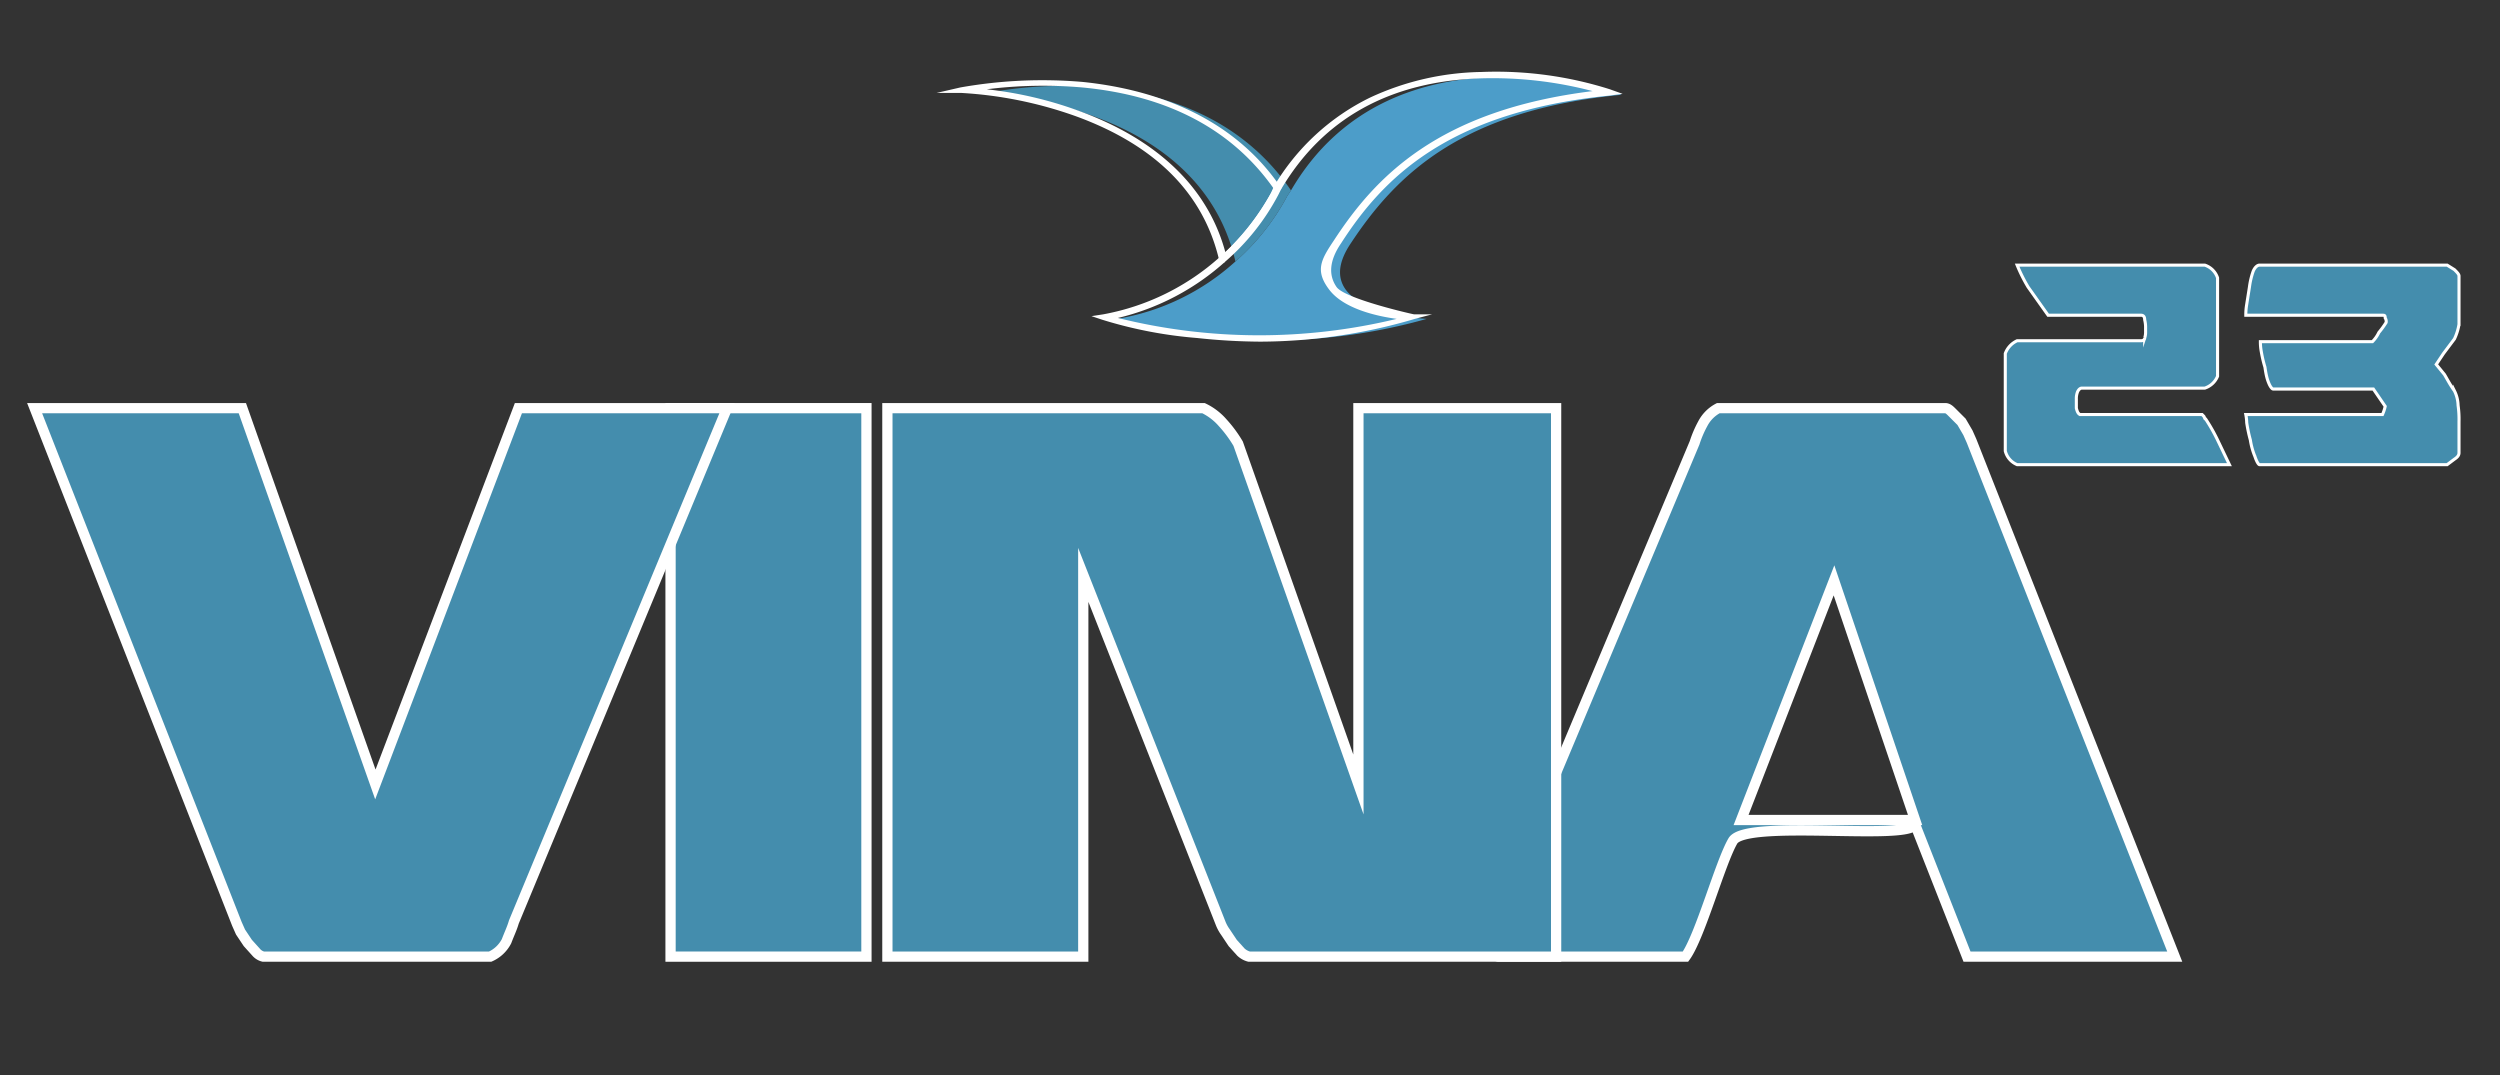 <svg id="Capa_1" data-name="Capa 1" xmlns="http://www.w3.org/2000/svg" viewBox="0 0 274.4 118">
  <rect x="0" y="0" width="274.4" height="118" fill="#333333" stroke="none"/>
  <path d="M135.6,28.7c-4.1-17.8-27.7-18.4-27.7-18.4s22.9-5.4,33.8,10.6h0l-.4.6a25.6,25.6,0,0,1-5.7,7.2Z" style="fill: #448dad"/>
  <path d="M122.6,35a62.6,62.6,0,0,0,34,0s-13.4-.6-8.4-8.2S160.4,12.1,178,10.4c0,0-25.1-8.7-36.3,10.5l-.4.6a25.6,25.6,0,0,1-5.7,7.2A25.6,25.6,0,0,1,122.6,35Z" style="fill: #4c9dc9"/>
  <path d="M138.3,37.5a67.7,67.7,0,0,1-6.9-.4,47.9,47.9,0,0,1-10.4-2l-1.2-.4,1.3-.2a26.2,26.2,0,0,0,12.8-6.3,26.4,26.4,0,0,0,5.6-7h0l.3-.7a25,25,0,0,1,10.6-9.8,30,30,0,0,1,12.2-2.8,41.3,41.3,0,0,1,14.1,1.9l1.4.5-1.5.2c-17.8,1.8-24.9,9.2-29.4,16.2-1.3,1.9-1.4,3.5-.5,4.8s8.4,3,8.5,3h2l-1.9.5A60.4,60.4,0,0,1,138.3,37.5Zm-15.6-2.6a64.2,64.2,0,0,0,30.6.1c-2.2-.3-5.8-1.1-7.4-3.2s-.9-3.3.5-5.4c4.5-6.9,11.4-14.3,28.4-16.4a43.1,43.1,0,0,0-12.2-1.4c-10,.3-17.4,4.4-22,12.2l-.3.6a25.2,25.2,0,0,1-5.8,7.3A26.9,26.9,0,0,1,122.7,34.9Z" style="fill: #fff"/>
  <path d="M134.4,28.8h-.6v-.3c-1.7-7.2-6.9-12.5-15.6-15.7a44.7,44.7,0,0,0-12.7-2.6h-2.7l2.6-.6a51.5,51.5,0,0,1,13.5-.6c6.7.7,16,3.2,21.7,11.6h.1a2.1,2.1,0,0,0-.4.6,25.2,25.2,0,0,1-5.8,7.3Zm-26.1-19a42.8,42.8,0,0,1,10.2,2.4c6,2.2,13.6,6.6,16,15.5a27,27,0,0,0,5-6.5h0l.3-.5c-4.5-6.4-11.5-10.2-21-11.1A49.6,49.6,0,0,0,108.3,9.8Z" style="fill: #fff"/>
  <path d="M73.6,105V44.8H95.1V105Z" style="fill: #448dad;stroke: #fff;stroke-miterlimit: 10;stroke-width: 1.126px"/>
  <path d="M163.6,103.2a9.5,9.5,0,0,1,.7-2.9L186,48.6a12,12,0,0,1,.9-2.1,4,4,0,0,1,1.7-1.7h24.9c.3,0,.5.2.8.5l1,1,.7,1.2.4.9L238.7,105H215.9l-5.7-14.5c-.8,1.8-18.6-.6-20,1.8s-3.6,10.5-5.2,12.7H164.5q-.3,0-.6-.6A2.7,2.7,0,0,1,163.6,103.2ZM191.1,90h19.1l-8.9-26.3Z" style="fill: #448dad;stroke: #fff;stroke-miterlimit: 10;stroke-width: 1.126px"/>
  <path d="M56.9,44.8H79.8L56.4,101.2c-.2.7-.5,1.3-.8,2.1a3.7,3.7,0,0,1-1.8,1.7H28.9a1.5,1.5,0,0,1-.8-.5l-.9-1-.8-1.2-.4-.9L3.8,44.8H26.6L41.2,86.1Z" style="fill: #448dad;stroke: #fff;stroke-miterlimit: 10;stroke-width: 1.126px"/>
  <path d="M97.4,44.8h34.7a6.5,6.5,0,0,1,2.1,1.6,13.7,13.7,0,0,1,1.7,2.3l13.2,37.4V44.8h21.7V105H137.1a2.1,2.1,0,0,1-.9-.5l-.9-1-.8-1.2a4.4,4.4,0,0,1-.5-.9L118.9,63.1V105H97.4Z" style="fill: #448dad;stroke: #fff;stroke-miterlimit: 10;stroke-width: 1.126px"/>
  <g>
    <path d="M227.9,44v.8c.1.4.2.6.4.7h13.4l.2.2c.1.2.1.3.2.3a20.1,20.1,0,0,1,1.4,2.5l1.2,2.5H221.4a2.2,2.2,0,0,1-1.3-1.5V38.8a2.5,2.5,0,0,1,1.3-1.4H235c.2,0,.4-.1.4-.3a2,2,0,0,0,.1-.7V36a3.4,3.4,0,0,0-.1-.9c0-.4-.2-.5-.4-.5H224.8l-2.2-3.1a17.9,17.9,0,0,1-1.2-2.4H242a2.2,2.2,0,0,1,1.4,1.4V41.3a2.3,2.3,0,0,1-1.4,1.3H228.5c-.2,0-.4.2-.5.5a2,2,0,0,0-.1.7Z" style="fill: #448dad;stroke: #fff;stroke-miterlimit: 10;stroke-width: 0.338px"/>
    <path d="M261.5,34.6h-15a6.8,6.8,0,0,1,.1-1.2l.3-1.9a8.5,8.5,0,0,1,.4-1.7c.2-.5.5-.7.7-.7h20.6l.8.5c.3.3.5.5.5.7v5.3a6,6,0,0,1-.5,1.6l-1.2,1.6-.8,1.2.9,1.1c.3.5.6,1.1,1.1,1.8a3.8,3.8,0,0,1,.4,1.6,10.9,10.9,0,0,1,.1,1.8v3.4c0,.3-.2.5-.5.7l-.8.6H248c-.1,0-.3-.3-.5-.9a7.8,7.8,0,0,1-.5-1.8,16.2,16.2,0,0,1-.4-1.9,5.5,5.5,0,0,0-.1-.9h15a4.6,4.6,0,0,0,.3-.9h0l-1.3-1.9h-11c-.1,0-.3-.2-.5-.7s-.3-1-.4-1.7a13.6,13.6,0,0,1-.4-1.7,5.9,5.9,0,0,1-.1-1.1h12.3a3.6,3.6,0,0,0,.7-1,10.5,10.5,0,0,0,.8-1.1.7.7,0,0,0-.1-.5C261.8,34.6,261.7,34.6,261.5,34.6Z" style="fill: #448dad;stroke: #fff;stroke-miterlimit: 10;stroke-width: 0.338px"/>
  </g>
</svg>
